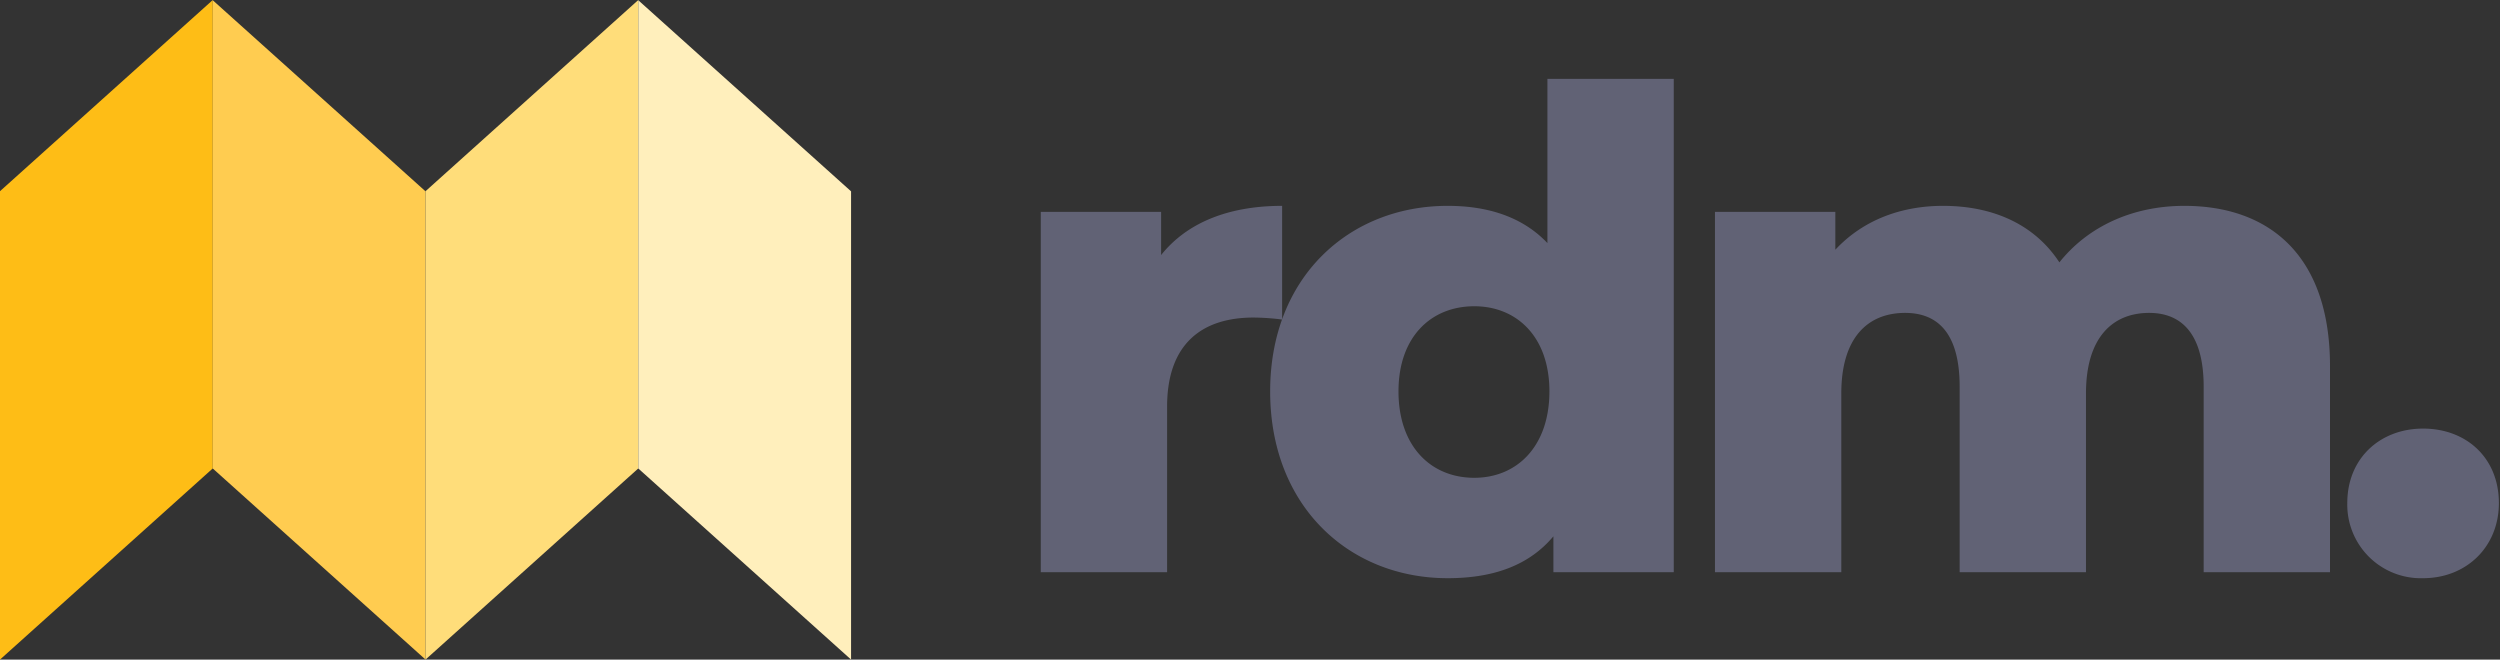 <svg id="logo" xmlns="http://www.w3.org/2000/svg" width="470" height="124" viewBox="0 0 470 124">
  <rect x="0" y="0" width="470" height="124" fill="#333333" stroke="none"/>
  <defs>
    <style>
      .cls-1 {
        fill: #febd16;
      }

      .cls-1, .cls-2, .cls-3, .cls-4, .cls-5 {
        fill-rule: evenodd;
      }

      .cls-2 {
        fill: #ffcc50;
      }

      .cls-3 {
        fill: #ffdd7a;
      }

      .cls-4 {
        fill: #ffefbc;
      }

      .cls-5 {
        fill: #616275;
      }
    </style>
  </defs>
  <path class="cls-1" d="M0,35.943L40,0V88.062L0,124V35.943Z"/>
  <path id="Rectangle_1_copy" data-name="Rectangle 1 copy" class="cls-2" d="M80,35.973L40,0.047V88.074L80,124V35.973Z"/>
  <path id="Rectangle_1_copy_2" data-name="Rectangle 1 copy 2" class="cls-3" d="M80,35.943L120,0V88.062L80,124V35.943Z"/>
  <path id="Rectangle_1_copy_2-2" data-name="Rectangle 1 copy 2" class="cls-4" d="M160,35.973L120,0.047V88.074L160,124V35.973Z"/>
  <path id="text_copy" data-name="text copy" class="cls-5" d="M218.29,47.95V39.825H195.665v67.75h23.75V76.45c0-11.875,6.625-16.75,16.25-16.75a43.251,43.251,0,0,1,5.375.375V38.7C231.04,38.7,223.165,41.825,218.29,47.95Zm72.625-33.125V45.7c-4.5-4.75-10.875-7-18.75-7-18.5,0-33.375,13.375-33.375,34.875,0,21.625,14.875,35.125,33.375,35.125,8.75,0,15.375-2.5,19.875-7.875v6.75h22.625V14.825h-23.75Zm-13.75,75c-8.125,0-14.25-5.875-14.25-16.25,0-10.25,6.125-16,14.25-16,8,0,14.125,5.75,14.125,16C291.29,83.95,285.165,89.825,277.165,89.825ZM410.665,38.7c-9.75,0-18.125,3.875-23.5,10.625C382.415,42.075,374.54,38.7,365.29,38.7c-8,0-15.125,2.75-20.25,8.25V39.825H322.415v67.75h23.75V73.95c0-10.5,5-15.125,12-15.125,6.375,0,10.25,4.125,10.25,13.875v34.875h23.75V73.95c0-10.5,5-15.125,11.875-15.125,6.25,0,10.25,4.125,10.25,13.875v34.875h23.75V68.825C438.04,47.825,426.415,38.7,410.665,38.7Zm44.875,70c8.125,0,14.25-5.875,14.25-14.125,0-8.5-6.125-14-14.25-14-8,0-14.25,5.5-14.25,14A13.832,13.832,0,0,0,455.54,108.7Z"/>
</svg>
